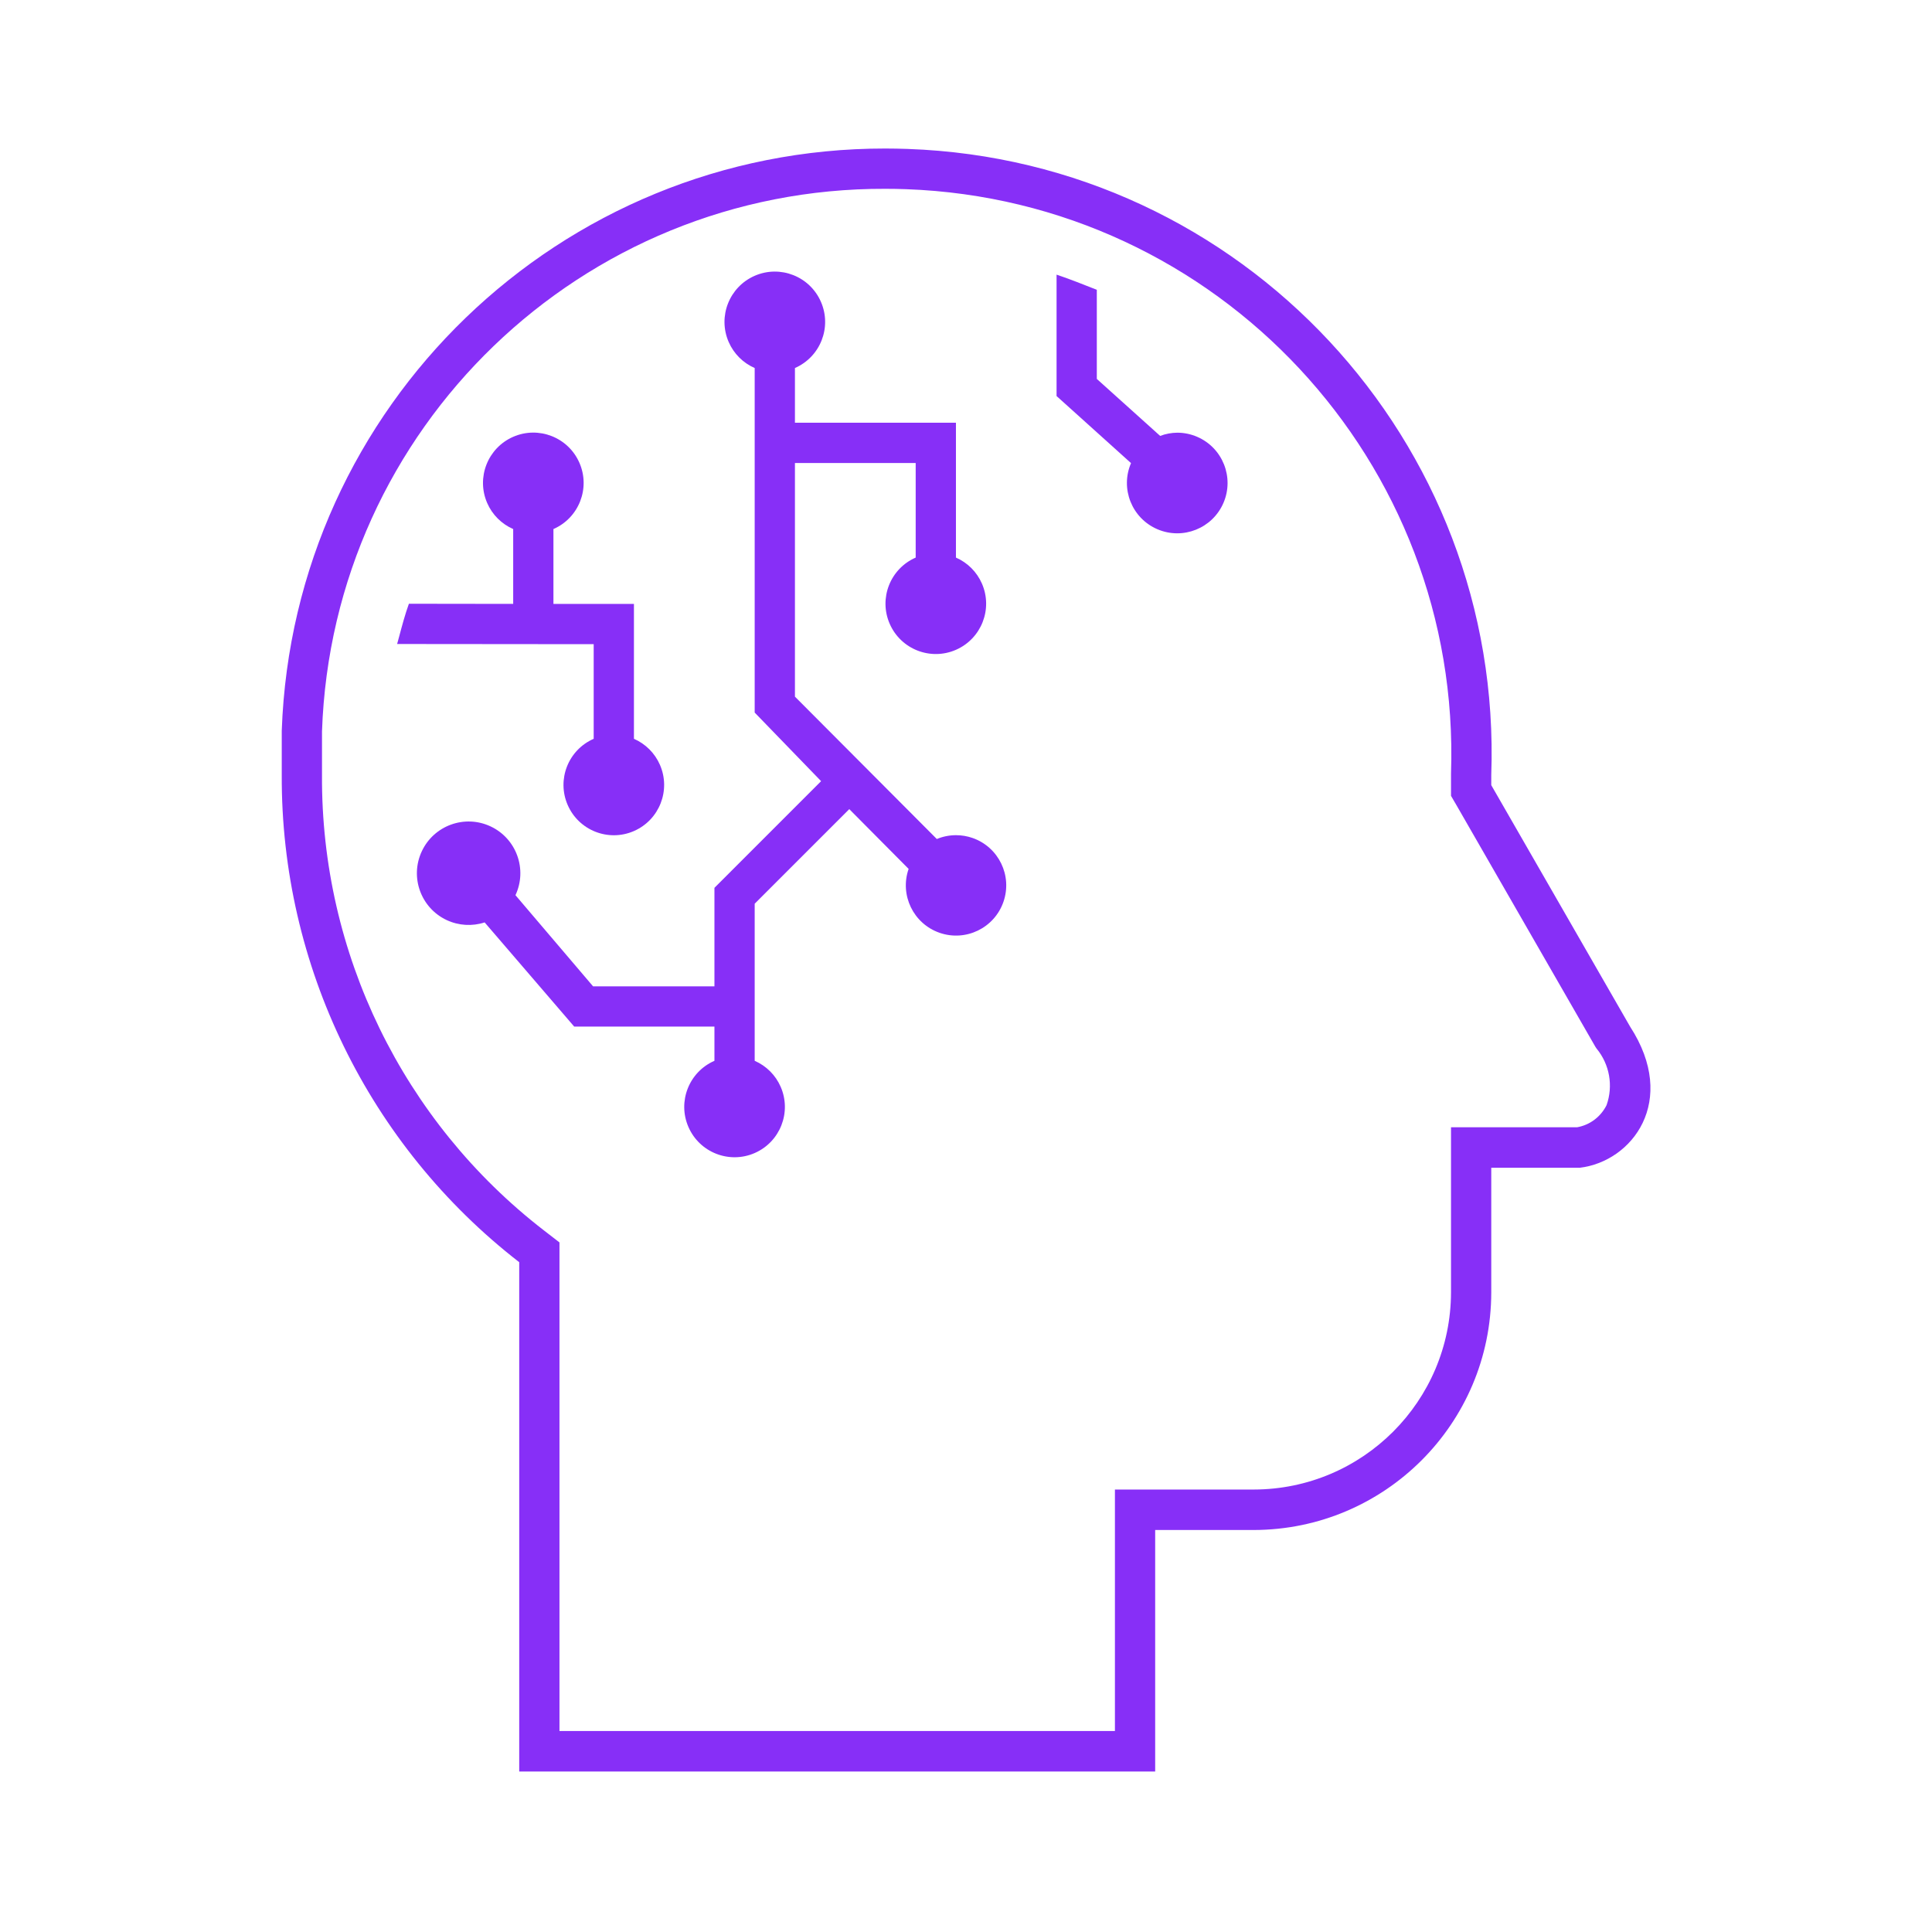 <svg xmlns="http://www.w3.org/2000/svg" xmlns:xlink="http://www.w3.org/1999/xlink" width="96" height="96" xml:space="preserve"><defs><clipPath id="clip0"><rect x="932" y="204" width="96" height="96"></rect></clipPath></defs><g clip-path="url(#clip0)" transform="translate(-932 -204)"><path d="M961.5 240.711C960.235 241.263 959.656 242.737 960.209 244.002 960.761 245.268 962.235 245.846 963.5 245.294 964.765 244.741 965.344 243.268 964.791 242.002 964.539 241.424 964.078 240.963 963.5 240.711L963.5 234.008 959.5 234.008 959.5 230.288C960.765 229.736 961.344 228.262 960.791 226.997 960.239 225.731 958.765 225.153 957.5 225.705 956.235 226.258 955.656 227.731 956.209 228.997 956.461 229.575 956.922 230.036 957.5 230.288L957.5 234.007 952.318 234C952.126 234.535 951.983 235.07 951.833 235.633 951.801 235.755 951.767 235.878 951.733 236L961.5 236.009Z" fill="#872FF7"></path><path d="M1013 255.014 1006.1 243.014 1006.1 242.514C1006.69 225.918 993.711 211.988 977.115 211.401 977.11 211.4 977.105 211.4 977.1 211.4 976.728 211.387 976.358 211.381 975.989 211.38 959.83 211.366 946.567 224.161 946 240.31L946 242.51C945.961 251.974 950.321 260.919 957.8 266.718L957.8 292.025 989.4 292.025 989.4 280.025 994.3 280.025C1000.81 280.012 1006.09 274.737 1006.1 268.225L1006.1 262.025 1010.5 262.025C1013.1 261.716 1015.4 258.715 1013 255.014ZM1011.83 258.914C1011.54 259.494 1011 259.903 1010.36 260.014L1004.1 260.014 1004.1 268.214C1004.09 273.623 999.709 278.006 994.3 278.014L987.4 278.014 987.4 290.014 959.8 290.014 959.8 265.736 959.024 265.136C952.023 259.726 947.946 251.359 948 242.511L948 240.347C948.512 225.272 960.908 213.331 975.991 213.382 976.336 213.382 976.682 213.388 977.03 213.401 992.517 213.961 1004.63 226.951 1004.1 242.439L1004.1 243.545 1004.37 244.008 1011.27 256.008 1011.3 256.054 1011.33 256.099C1011.98 256.884 1012.17 257.951 1011.83 258.913Z" fill="#872FF7"></path><path d="M990.5 225.5C990.208 225.503 989.92 225.557 989.647 225.66L986.5 222.828 986.5 218.4C985.84 218.137 985.168 217.873 984.5 217.647L984.5 223.679 988.2 227.012C987.654 228.28 988.24 229.751 989.508 230.296 990.777 230.842 992.247 230.256 992.793 228.988 993.339 227.72 992.753 226.249 991.484 225.704 991.174 225.57 990.839 225.501 990.5 225.5Z" fill="#872FF7"></path><path d="M979.5 245.5C979.174 245.5 978.851 245.565 978.55 245.69L971.5 238.616 971.5 227.006 977.5 227.006 977.5 231.706C976.235 232.258 975.656 233.732 976.209 234.997 976.761 236.263 978.235 236.841 979.5 236.289 980.765 235.736 981.344 234.263 980.791 232.997 980.539 232.419 980.078 231.958 979.5 231.706L979.5 225.005 971.5 225.005 971.5 222.287C972.765 221.735 973.344 220.261 972.791 218.996 972.239 217.73 970.765 217.152 969.5 217.704 968.235 218.257 967.656 219.73 968.209 220.996 968.461 221.574 968.922 222.035 969.5 222.287L969.5 239.407 972.8 242.816 967.5 248.116 967.5 253.01 961.469 253.01 957.613 248.481C958.215 247.196 957.662 245.666 956.376 245.063 955.091 244.461 953.561 245.015 952.959 246.3 952.356 247.585 952.91 249.115 954.195 249.718 954.787 249.995 955.461 250.036 956.082 249.834L960.532 255.011 967.5 255.011 967.5 256.711C966.235 257.263 965.656 258.737 966.209 260.002 966.761 261.268 968.235 261.846 969.5 261.294 970.765 260.741 971.344 259.268 970.791 258.002 970.539 257.424 970.078 256.963 969.5 256.711L969.5 248.905 974.2 244.205 977.149 247.175C976.697 248.476 977.385 249.897 978.686 250.35 979.987 250.802 981.408 250.114 981.86 248.813 982.313 247.512 981.625 246.091 980.324 245.638 980.059 245.546 979.78 245.499 979.5 245.5Z" fill="#872FF7"></path></g></svg>